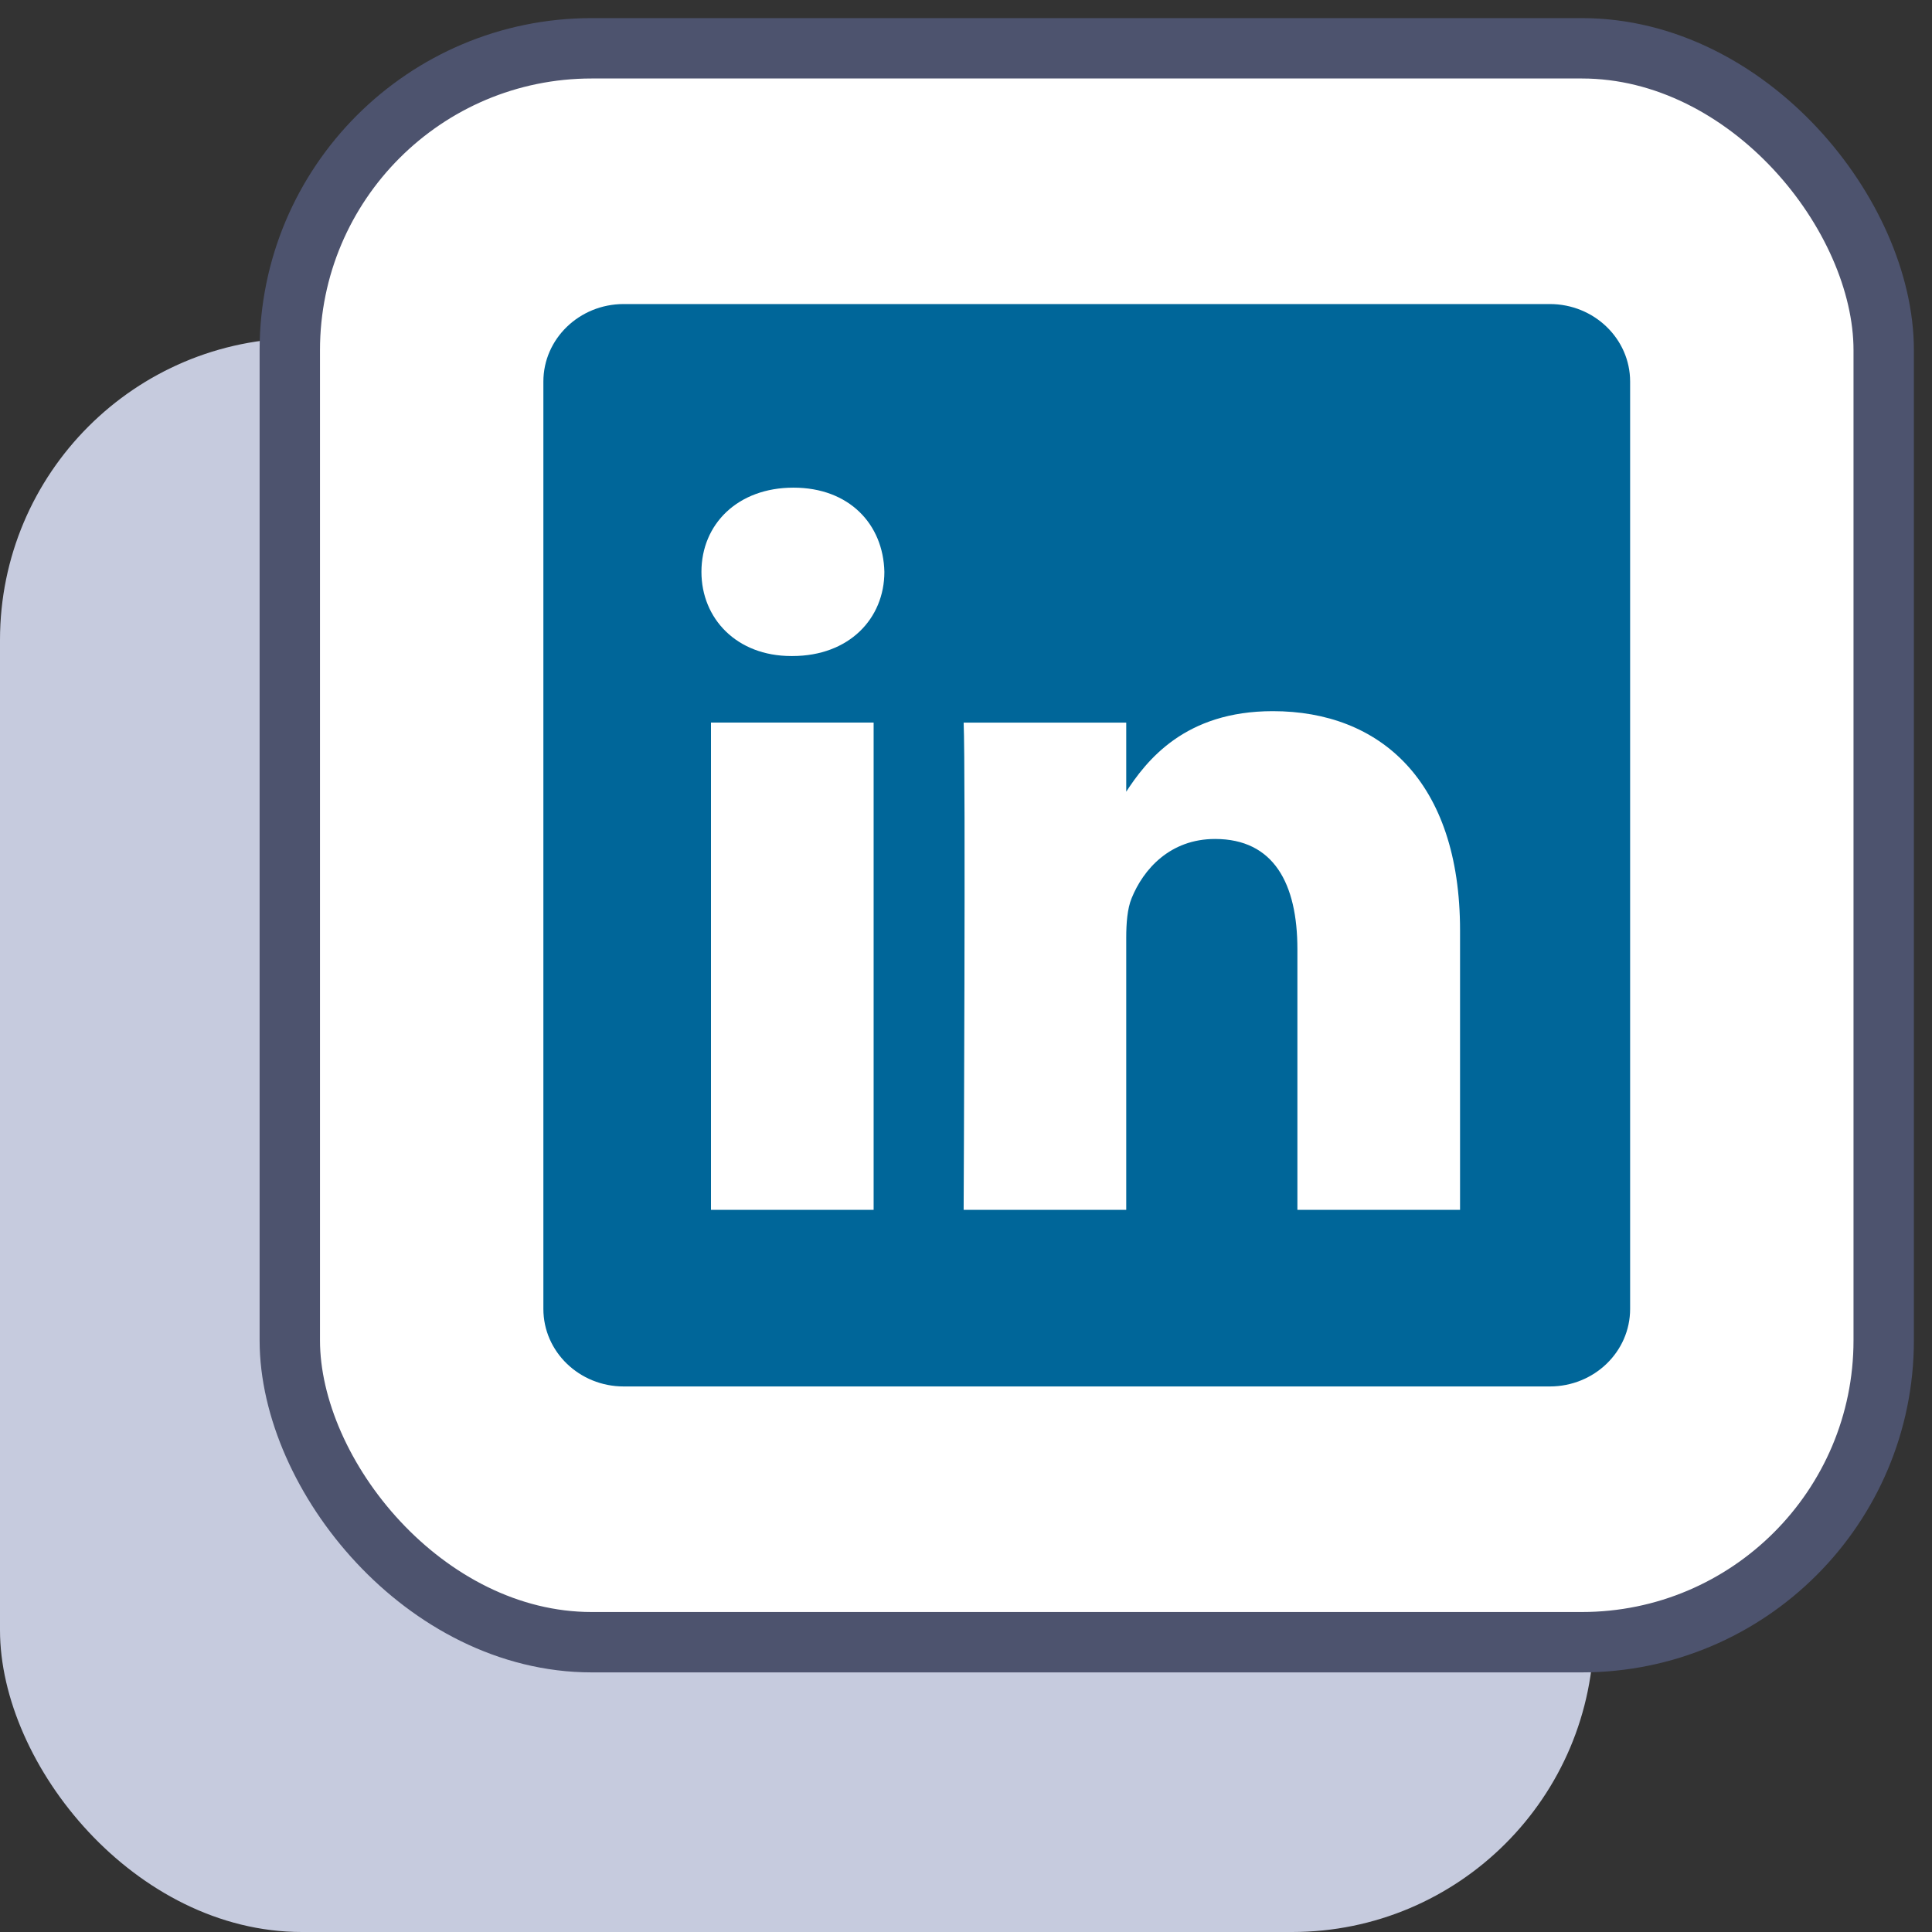 <svg xmlns="http://www.w3.org/2000/svg" width="32" height="32" fill="none"><rect width="100%" height="100%" fill="#333333" stroke="none"/><g clip-path="url(#linkedIn_svg__a)"><rect width="26.4" height="26.4" y="5.6" fill="#C6CBDE" rx="5"/><rect width="26.4" height="26.4" x="4.8" y=".8" fill="#fff" stroke="#4D536E" rx="5"/><g clip-path="url(#linkedIn_svg__b)"><path fill="#069" d="M9 6.32c0-.708.596-1.284 1.33-1.284h15.34c.734 0 1.33.576 1.33 1.284v15.36c0 .71-.596 1.284-1.33 1.284H10.33c-.734 0-1.33-.575-1.33-1.284V6.32Z"/><path fill="#fff" d="M14.47 20.04v-8.072h-2.694v8.071h2.694Zm-1.346-9.174c.939 0 1.524-.62 1.524-1.394-.018-.792-.585-1.395-1.506-1.395-.922 0-1.524.603-1.524 1.395 0 .774.584 1.394 1.488 1.394h.018Zm2.837 9.173h2.693v-4.507c0-.24.018-.482.089-.654.195-.482.638-.982 1.382-.982.974 0 1.364.74 1.364 1.826v4.317h2.694v-4.628c0-2.479-1.329-3.632-3.101-3.632-1.453 0-2.091.809-2.445 1.36h.017v-1.17h-2.693c.035.756 0 8.07 0 8.07Z"/></g></g><defs><clipPath id="linkedIn_svg__a"><path fill="#fff" d="M0 0h32v32H0z"/></clipPath><clipPath id="linkedIn_svg__b"><path fill="#fff" d="M9 5h18v18H9z"/></clipPath></defs></svg>